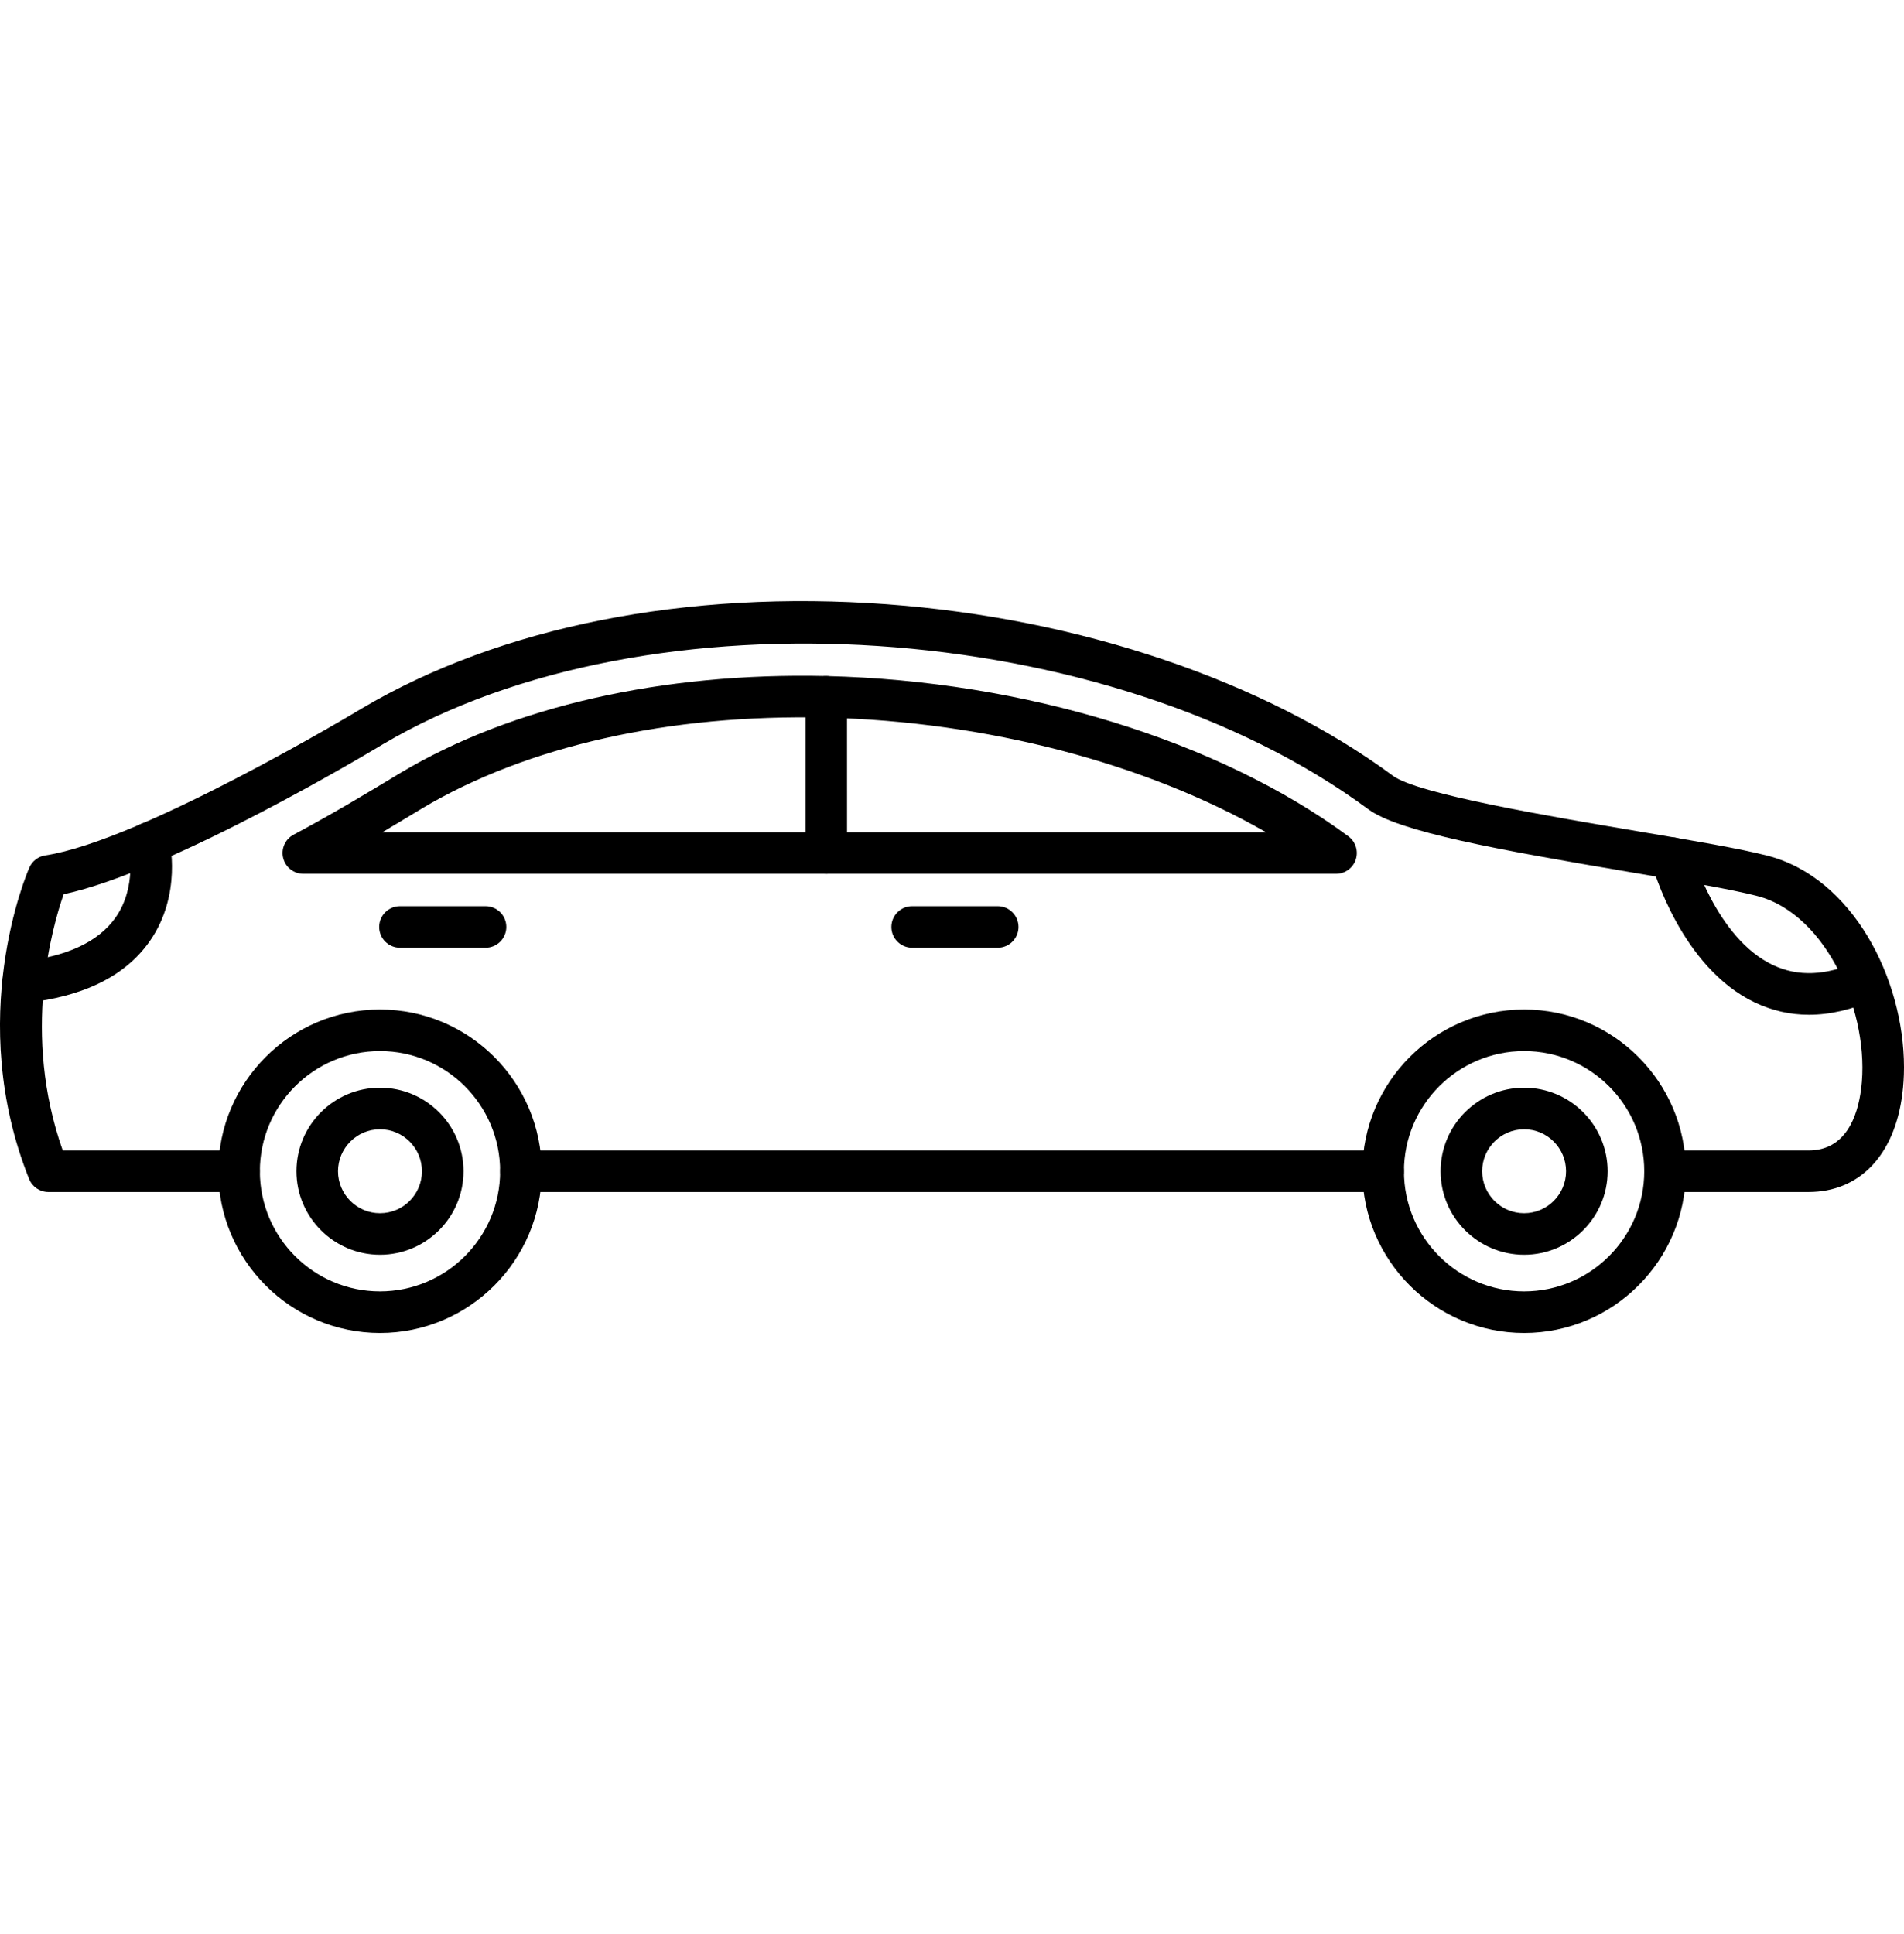 <svg width="64" height="65" viewBox="0 0 64 65" fill="none" xmlns="http://www.w3.org/2000/svg">
<g clip-path="url(#clip0_1056_2344)">
<path fill-rule="evenodd" clip-rule="evenodd" d="M46.494 40.062H17.51C17.124 40.062 16.811 39.749 16.811 39.364C16.811 38.978 17.124 38.665 17.509 38.665H46.494C46.879 38.665 47.192 38.978 47.192 39.364C47.192 39.749 46.879 40.062 46.494 40.062ZM60.792 40.062H55.968C55.582 40.062 55.269 39.749 55.269 39.364C55.27 38.978 55.582 38.665 55.968 38.665L60.792 38.665C62.033 38.665 62.438 37.539 62.559 36.595C62.876 34.099 61.421 30.723 59.068 30.113C58.202 29.887 56.538 29.606 54.777 29.308C50.274 28.545 47.008 27.948 45.994 27.198C37.27 20.757 21.794 19.734 12.876 25.01C12.583 25.187 5.791 29.274 2.139 30.054C1.757 31.146 0.722 34.754 2.109 38.665L8.037 38.665C8.422 38.665 8.735 38.978 8.735 39.364C8.735 39.749 8.422 40.062 8.036 40.062H1.626C1.34 40.062 1.084 39.888 0.978 39.623C-1.182 34.225 0.896 29.363 0.987 29.158C1.083 28.939 1.285 28.784 1.522 28.748C4.775 28.256 12.085 23.855 12.159 23.811C16.814 21.057 23.081 19.814 29.807 20.307C36.304 20.784 42.505 22.886 46.825 26.075C47.649 26.683 52.079 27.434 55.01 27.93C56.88 28.247 58.494 28.52 59.418 28.76C62.284 29.503 63.998 32.902 64 35.862V35.879C64 36.182 63.981 36.481 63.944 36.772C63.681 38.832 62.502 40.062 60.792 40.062Z" fill="black"/>
<path fill-rule="evenodd" clip-rule="evenodd" d="M12.854 27.97H42.556C38.536 25.66 33.179 24.247 27.756 24.118C22.506 23.993 17.687 25.078 14.179 27.174L14.079 27.235C13.704 27.461 13.293 27.709 12.854 27.97ZM44.908 29.367H10.196C9.876 29.367 9.596 29.149 9.519 28.838C9.441 28.527 9.585 28.203 9.869 28.052C11.199 27.343 12.395 26.62 13.356 26.039L13.461 25.976C17.194 23.745 22.28 22.591 27.79 22.721C34.417 22.879 40.971 24.892 45.324 28.107C45.566 28.286 45.666 28.601 45.572 28.887C45.479 29.174 45.211 29.367 44.908 29.367Z" fill="black"/>
<path fill-rule="evenodd" clip-rule="evenodd" d="M27.773 29.367C27.387 29.367 27.074 29.055 27.074 28.669L27.075 23.419C27.075 23.034 27.387 22.721 27.773 22.721C28.159 22.721 28.471 23.034 28.471 23.42L28.472 28.669C28.472 29.055 28.158 29.367 27.773 29.367Z" fill="black"/>
<path fill-rule="evenodd" clip-rule="evenodd" d="M33.536 31.852H30.661C30.275 31.852 29.962 31.539 29.962 31.154C29.962 30.767 30.275 30.455 30.66 30.455H33.536C33.922 30.455 34.235 30.768 34.235 31.154C34.235 31.539 33.922 31.852 33.536 31.852Z" fill="black"/>
<path fill-rule="evenodd" clip-rule="evenodd" d="M16.32 31.852H13.445C13.059 31.852 12.746 31.539 12.746 31.154C12.746 30.767 13.059 30.455 13.445 30.455H16.32C16.706 30.455 17.019 30.768 17.019 31.154C17.019 31.539 16.706 31.852 16.32 31.852Z" fill="black"/>
<path fill-rule="evenodd" clip-rule="evenodd" d="M51.231 35.325C49.004 35.325 47.192 37.137 47.192 39.364C47.192 41.59 49.004 43.402 51.231 43.402C53.458 43.401 55.269 41.59 55.269 39.364C55.27 37.137 53.457 35.325 51.231 35.325ZM51.231 44.799C48.234 44.799 45.795 42.361 45.795 39.364C45.795 36.366 48.234 33.928 51.231 33.928C54.227 33.928 56.666 36.367 56.666 39.364C56.667 42.36 54.227 44.799 51.231 44.799Z" fill="black"/>
<path fill-rule="evenodd" clip-rule="evenodd" d="M51.231 37.953C50.453 37.953 49.82 38.586 49.82 39.364C49.821 40.141 50.453 40.774 51.23 40.774C52.008 40.774 52.64 40.141 52.64 39.364C52.641 38.586 52.007 37.953 51.231 37.953ZM51.231 42.171C49.682 42.171 48.423 40.911 48.423 39.364C48.423 37.815 49.682 36.556 51.23 36.556C52.779 36.556 54.038 37.815 54.038 39.364C54.038 40.911 52.779 42.171 51.231 42.171Z" fill="black"/>
<path fill-rule="evenodd" clip-rule="evenodd" d="M12.773 35.325C10.546 35.325 8.735 37.137 8.735 39.364C8.735 41.59 10.546 43.402 12.772 43.402C15 43.401 16.811 41.59 16.811 39.364C16.811 37.137 14.999 35.325 12.773 35.325ZM12.773 44.799C9.776 44.799 7.338 42.361 7.338 39.364C7.338 36.366 9.776 33.928 12.772 33.928C15.771 33.928 18.208 36.367 18.208 39.364C18.209 42.36 15.77 44.799 12.773 44.799Z" fill="black"/>
<path fill-rule="evenodd" clip-rule="evenodd" d="M12.773 37.953C11.995 37.953 11.362 38.586 11.362 39.364C11.362 40.141 11.995 40.774 12.772 40.774C13.552 40.774 14.183 40.141 14.183 39.364C14.183 38.586 13.551 37.953 12.773 37.953ZM12.773 42.171C11.226 42.171 9.965 40.911 9.965 39.364C9.965 37.815 11.225 36.556 12.772 36.556C14.321 36.556 15.58 37.815 15.58 39.364C15.58 40.911 14.321 42.171 12.773 42.171Z" fill="black"/>
<path fill-rule="evenodd" clip-rule="evenodd" d="M60.806 34.104C60.174 34.104 59.57 33.967 58.993 33.695C56.501 32.512 55.56 29.167 55.521 29.025C55.419 28.653 55.639 28.269 56.011 28.167C56.383 28.064 56.767 28.284 56.869 28.655C56.877 28.684 57.684 31.531 59.596 32.434C60.44 32.832 61.369 32.794 62.44 32.318C62.792 32.161 63.205 32.321 63.361 32.673C63.519 33.026 63.36 33.438 63.008 33.595C62.245 33.934 61.51 34.104 60.806 34.104Z" fill="black"/>
<path fill-rule="evenodd" clip-rule="evenodd" d="M0.779 33.709C0.427 33.709 0.124 33.442 0.086 33.083C0.045 32.7 0.323 32.356 0.707 32.315C2.233 32.154 3.299 31.66 3.877 30.846C4.62 29.801 4.328 28.513 4.325 28.5C4.237 28.126 4.467 27.749 4.841 27.659C5.215 27.569 5.59 27.796 5.682 28.169C5.701 28.246 6.133 30.064 5.03 31.637C4.212 32.803 2.806 33.498 0.853 33.705C0.829 33.707 0.803 33.709 0.779 33.709Z" fill="black"/>
</g>
<defs>
<clipPath id="clip0_1056_2344">
<rect width="64" height="64" fill="white" transform="translate(0 0.5)"/>
</clipPath>
</defs>
</svg>
